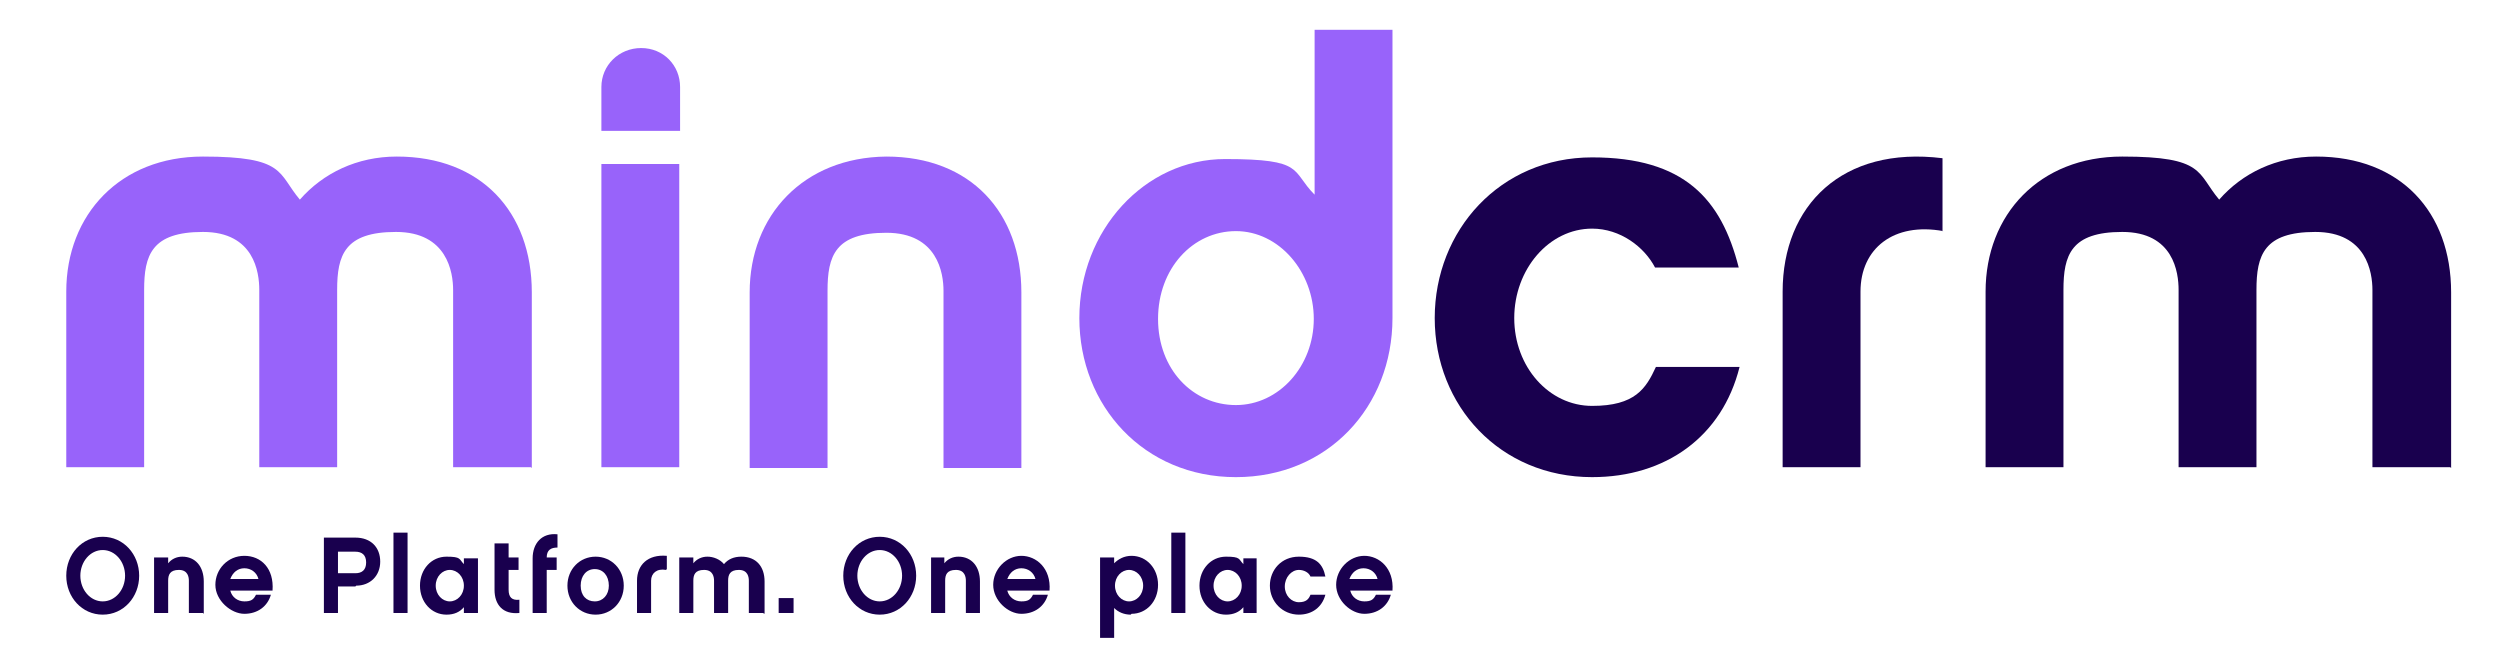 <svg xmlns="http://www.w3.org/2000/svg" viewBox="0 0 301.8 78.7"><defs><style>      .cls-1 {        fill: #9863fa;      }      .cls-2 {        fill: #19004e;      }    </style></defs><g><g id="Layer_1"><path class="cls-1" d="M64.1,56.4h-9.4v-21.4c0-2.1-.7-7-6.9-7s-7.1,2.8-7.1,7v21.4h-9.4v-21.4c0-2.1-.6-7-6.8-7s-7.1,2.8-7.1,7v21.4h-9.4v-21.2c0-9.3,6.5-16.3,16.5-16.3s9,2,11.7,5.2c2.8-3.2,6.9-5.2,11.7-5.2,10.2,0,16.3,6.7,16.3,16.4v21.2h0Z"></path><path class="cls-1" d="M72.6,15.8v-5.3c0-2.6,2.1-4.7,4.8-4.7s4.7,2.1,4.7,4.7v5.3h-9.5ZM82,56.4h-9.4V19.8h9.4v36.6Z"></path><path class="cls-1" d="M107,18.9c10.2,0,16.3,6.8,16.3,16.4v21.2h-9.4v-21.4c0-2.1-.7-7-6.9-7s-7.1,2.8-7.1,7v21.4h-9.4v-21.2c0-9.3,6.5-16.3,16.5-16.4Z"></path><path class="cls-2" d="M234.6,27.9c-6-1.1-10,2.1-10,7.3v21.2h-9.4v-21.2c0-10.4,7.2-17.6,19.3-16.1v8.8h0Z"></path><path class="cls-2" d="M295.8,56.4h-9.4v-21.4c0-2.1-.7-7-6.9-7s-7.1,2.8-7.1,7v21.4h-9.4v-21.4c0-2.1-.6-7-6.8-7s-7.1,2.8-7.1,7v21.4h-9.4v-21.2c0-9.3,6.5-16.3,16.5-16.3s9,2,11.7,5.2c2.8-3.2,6.9-5.2,11.7-5.2,10.2,0,16.3,6.7,16.3,16.4v21.2h0Z"></path><polygon class="cls-2" points="148.7 18.9 148.7 18.8 148.7 18.8 148.7 18.9 148.7 18.9"></polygon><path class="cls-2" d="M16.8,69.5c0,2.6-1.9,4.7-4.4,4.7s-4.4-2.1-4.4-4.7,1.9-4.7,4.4-4.7,4.4,2.1,4.4,4.7ZM15.1,69.5c0-1.7-1.2-3.1-2.7-3.1s-2.7,1.4-2.7,3.1,1.2,3.1,2.7,3.1,2.7-1.4,2.7-3.1Z"></path><path class="cls-2" d="M24.5,74h-1.7v-3.9c0-.4-.1-1.3-1.2-1.3s-1.3.6-1.3,1.3v3.9h-1.7v-6.7h1.7v.7c.4-.5,1-.8,1.7-.8,1.6,0,2.6,1.2,2.6,3v3.9h0Z"></path><path class="cls-2" d="M27.8,71.3c.2.8.9,1.3,1.7,1.3s1.1-.2,1.4-.8h1.8c-.4,1.4-1.6,2.3-3.2,2.3s-3.5-1.6-3.5-3.5,1.5-3.5,3.5-3.5,3.6,1.5,3.4,4.2h-5.1,0ZM31.2,69.9c-.2-.8-.9-1.3-1.7-1.3s-1.4.5-1.7,1.3h3.3Z"></path><path class="cls-2" d="M42.9,70.8h-2.1v3.2h-1.7v-9.1h3.8c1.9,0,3,1.2,3,2.9s-1.2,2.9-2.9,2.9h0ZM40.8,66.6v2.6h2.1c.8,0,1.3-.4,1.3-1.3s-.5-1.3-1.3-1.3h-2.1Z"></path><path class="cls-2" d="M49.2,74h-1.7v-9.7h1.7v9.7Z"></path><path class="cls-2" d="M57.7,74h-1.7v-.7c-.5.6-1.2.9-2.1.9-1.8,0-3.2-1.5-3.2-3.5s1.4-3.5,3.2-3.5,1.5.3,2.1.9v-.7h1.7v6.7ZM54.3,68.8c-.9,0-1.7.8-1.7,1.9s.8,1.9,1.7,1.9,1.7-.8,1.7-1.9-.8-1.9-1.7-1.9Z"></path><path class="cls-2" d="M62.7,74c-2,.2-3-1-3-2.8v-5.6h1.7v1.7h1.2v1.5h-1.2v2.4c0,.9.4,1.3,1.3,1.2v1.6h0Z"></path><path class="cls-2" d="M67.2,67.3v1.5h-1.2v5.2h-1.7v-6.6c0-1.8,1.1-3.1,3-2.9v1.6c-.8,0-1.3.3-1.3,1.2h1.2Z"></path><path class="cls-2" d="M75.3,70.7c0,2-1.5,3.5-3.4,3.5s-3.4-1.5-3.4-3.5,1.5-3.5,3.4-3.5,3.4,1.5,3.4,3.5ZM73.5,70.7c0-1.2-.7-2-1.7-2s-1.7.8-1.7,2,.7,1.9,1.7,1.9,1.7-.8,1.7-1.9Z"></path><path class="cls-2" d="M80.4,68.8c-1.1-.2-1.8.4-1.8,1.3v3.9h-1.7v-3.9c0-1.9,1.3-3.2,3.6-3v1.6h0Z"></path><path class="cls-2" d="M92.1,74h-1.7v-3.9c0-.4-.1-1.3-1.2-1.3s-1.3.6-1.3,1.3v3.9h-1.7v-3.9c0-.4-.1-1.3-1.2-1.3s-1.3.6-1.3,1.3v3.9h-1.7v-6.7h1.7v.7c.4-.5,1-.8,1.7-.8s1.5.3,2,.9c.5-.6,1.2-.9,2.1-.9,1.8,0,2.8,1.2,2.8,3,0,0,0,3.9,0,3.9Z"></path><path class="cls-2" d="M95.8,74h-1.8v-1.8h1.8v1.8Z"></path><path class="cls-2" d="M110.6,69.5c0,2.6-1.9,4.7-4.4,4.7s-4.4-2.1-4.4-4.7,1.9-4.7,4.4-4.7,4.4,2.1,4.4,4.7ZM108.9,69.5c0-1.7-1.2-3.1-2.7-3.1s-2.7,1.4-2.7,3.1,1.2,3.1,2.7,3.1,2.7-1.4,2.7-3.1Z"></path><path class="cls-2" d="M118.3,74h-1.7v-3.9c0-.4-.1-1.3-1.2-1.3s-1.3.6-1.3,1.3v3.9h-1.7v-6.7h1.6v.7c.4-.5,1-.8,1.7-.8,1.6,0,2.6,1.2,2.6,3v3.9h0Z"></path><path class="cls-2" d="M121.6,71.3c.2.8.9,1.3,1.7,1.3s1.1-.2,1.4-.8h1.8c-.4,1.4-1.6,2.3-3.2,2.3s-3.4-1.6-3.4-3.5,1.6-3.5,3.4-3.5,3.6,1.5,3.4,4.2h-5.1ZM125,69.9c-.2-.8-.9-1.3-1.7-1.3s-1.4.5-1.7,1.3h3.3Z"></path><path class="cls-2" d="M136.5,74.2c-.8,0-1.5-.3-2-.8v3.6h-1.7v-9.7h1.7v.7c.5-.5,1.2-.9,2.1-.9,1.8,0,3.2,1.5,3.2,3.5s-1.4,3.5-3.2,3.5ZM136.3,68.8c-.9,0-1.7.8-1.7,1.9s.8,1.9,1.7,1.9,1.7-.8,1.7-1.9-.8-1.9-1.7-1.9Z"></path><path class="cls-2" d="M143.1,74h-1.7v-9.7h1.7v9.7Z"></path><path class="cls-2" d="M151.7,74h-1.6v-.7c-.5.6-1.2.9-2.1.9-1.8,0-3.2-1.5-3.2-3.5s1.4-3.5,3.2-3.5,1.5.3,2.1.9v-.7h1.6v6.7ZM148.2,68.8c-.9,0-1.7.8-1.7,1.9s.8,1.9,1.7,1.9,1.7-.8,1.7-1.9-.8-1.9-1.7-1.9Z"></path><path class="cls-2" d="M156.8,74.2c-2,0-3.5-1.6-3.5-3.5s1.4-3.5,3.5-3.5,2.9.9,3.2,2.4h-1.8c-.2-.5-.8-.8-1.4-.8-.9,0-1.7.9-1.7,2s.8,1.9,1.7,1.9,1.2-.4,1.4-.9h1.8c-.4,1.5-1.6,2.4-3.2,2.4h0Z"></path><path class="cls-2" d="M163,71.3c.2.8.9,1.3,1.7,1.3s1.1-.2,1.4-.8h1.8c-.4,1.4-1.6,2.3-3.2,2.3s-3.4-1.6-3.4-3.5,1.6-3.5,3.4-3.5,3.6,1.5,3.4,4.2h-5.1,0ZM166.3,69.9c-.2-.8-.9-1.3-1.7-1.3s-1.4.5-1.7,1.3h3.3Z"></path><path class="cls-1" d="M168.1,38.4c0,10.7-7.8,19.2-18.9,19.2s-18.9-8.6-18.9-19.2,7.9-19.2,17.6-19.2,7.9,1.4,10.8,4.3V3.6h9.4v34.8h0ZM149.2,27.9c-5.2,0-9.4,4.5-9.4,10.6s4.2,10.4,9.4,10.4,9.4-4.7,9.4-10.4-4.2-10.6-9.4-10.6Z"></path><path class="cls-2" d="M192.2,57.6c-11.1,0-19-8.6-19-19.2s7.9-19.4,19-19.4,15.6,5,17.7,13.3h-10.1c-1.3-2.5-4.2-4.7-7.6-4.7-5.2,0-9.4,4.9-9.4,10.8s4.2,10.6,9.4,10.6,6.5-2.1,7.7-4.7h10.1c-2.1,8.4-8.9,13.3-17.8,13.3h0Z"></path></g></g></svg>